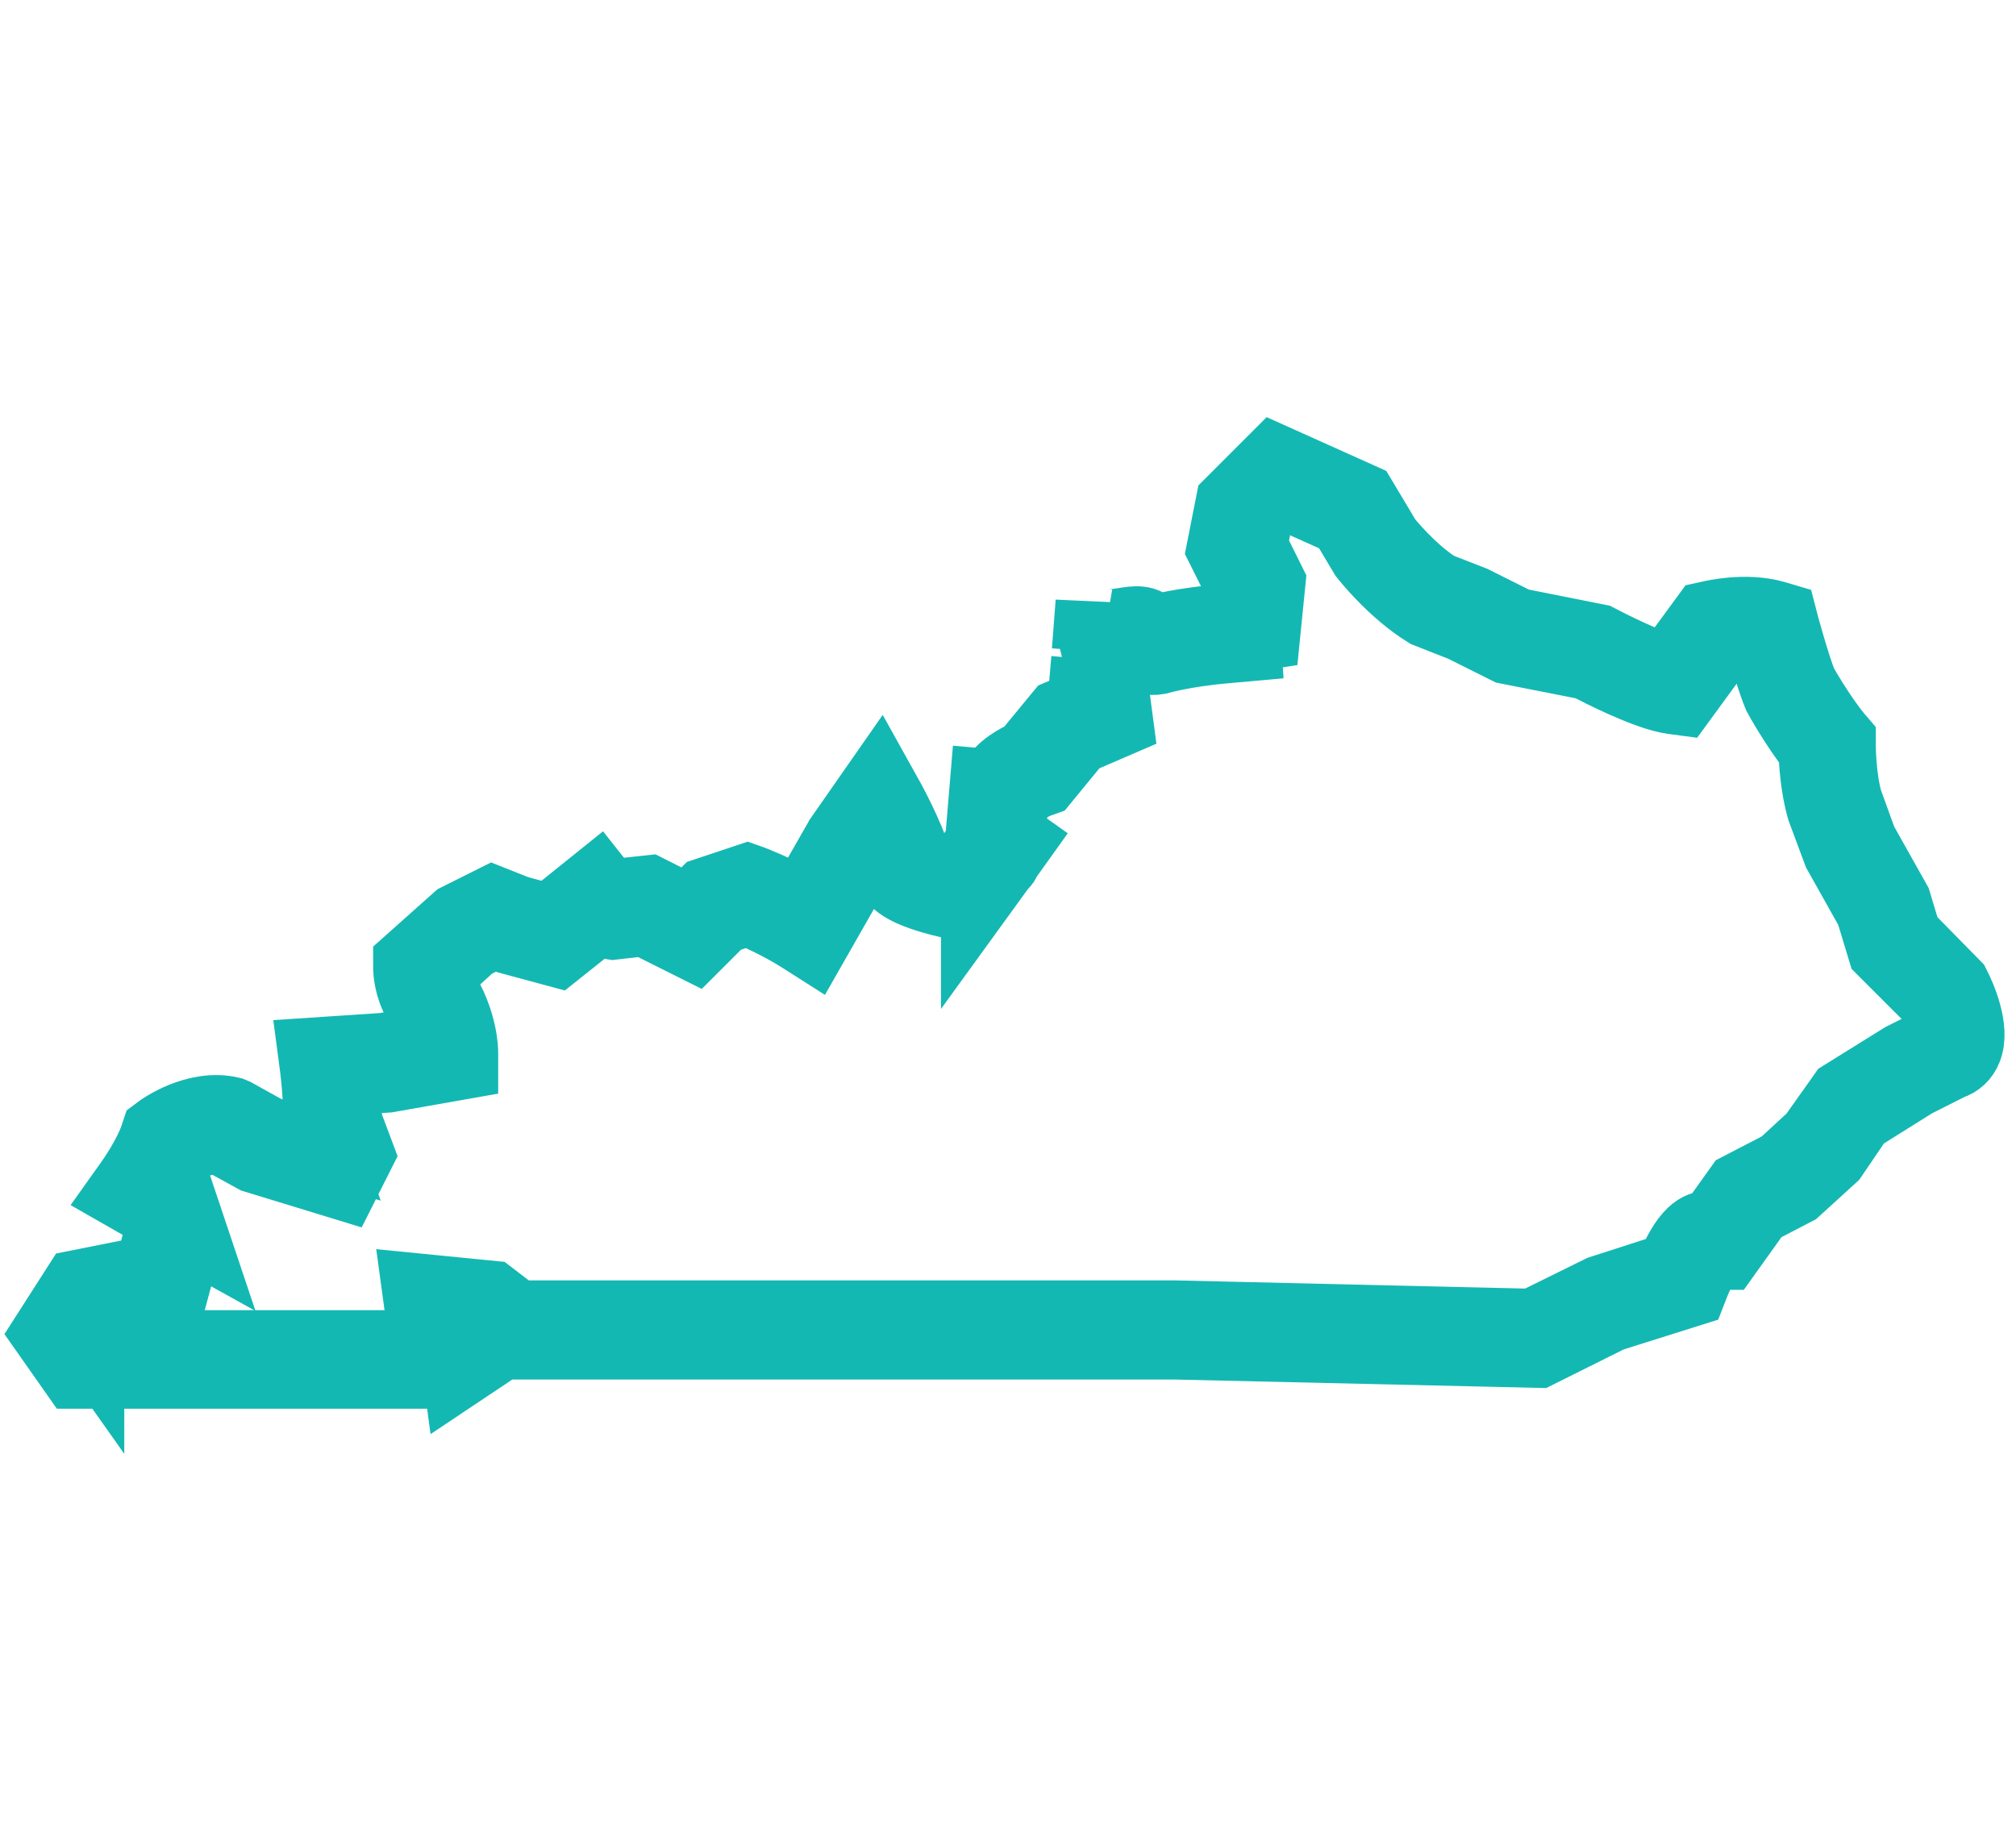 <svg width="88" height="80" viewBox="0 0 88 80" fill="none" xmlns="http://www.w3.org/2000/svg">
<path d="M19.999 59.99H3.261L2 58.195L3.366 56.062L6.5 55.438L6.994 53.565L6.812 53.006L5.264 52.122L5.68 51.537C5.68 51.537 6.448 50.457 6.734 49.586L6.799 49.391L6.955 49.274C6.955 49.274 8.528 48.116 10.115 48.507L10.271 48.572L11.676 49.352L14.264 50.132L13.873 48.975C13.873 48.975 13.873 47.856 13.717 46.608L13.626 45.919L16.761 45.711L18.854 45.333C18.776 44.943 18.594 44.371 18.217 43.76C17.827 43.123 17.788 42.368 17.788 42.29V41.991L19.947 40.066L21.507 39.286L22.587 39.715L23.991 40.093L24.225 39.897L26.085 38.402L26.527 38.961L26.761 39L28.335 38.831L30.038 39.689L30.793 38.935L32.626 38.324L32.847 38.402C32.847 38.402 33.875 38.792 34.993 39.416L36.619 36.568L38.388 34.032L38.895 34.943C38.895 34.943 39.688 36.386 40.052 37.556C40.299 37.713 41.028 37.934 41.795 38.116L42.744 36.815L42.965 34.175L43.264 34.201L43.29 34.162C43.641 33.473 44.422 33.083 44.786 32.927L46.242 31.158L47.4 30.664L47.296 29.819L47.387 28.765H46.75L47.413 28.414L47.465 27.738L48.596 27.79L48.752 27.712C48.713 27.413 48.466 27.244 48.336 27.218C48.336 27.218 48.518 27.244 49.13 27.14C49.455 27.088 50.105 26.971 50.352 27.478C50.703 27.387 51.678 27.153 53.122 27.023C53.304 26.854 53.59 26.698 54.032 26.593L54.123 25.631L53.291 23.966L53.694 21.925L55.619 20L59.468 21.73L60.548 23.537C60.548 23.537 61.614 24.877 62.785 25.605L64.319 26.203L66.244 27.166L69.768 27.868C70.34 28.167 71.849 28.921 72.772 29.181L74.45 26.892L74.684 26.841C74.684 26.841 76.166 26.476 77.467 26.841L77.818 26.945L77.909 27.296C77.909 27.296 78.39 29.064 78.703 29.832C78.703 29.832 79.483 31.21 80.224 32.108L80.38 32.29V32.524C80.38 32.524 80.38 33.915 80.679 34.956L81.316 36.711L82.799 39.351L83.241 40.821L85.374 42.992C85.595 43.422 86.271 44.904 85.881 45.828C85.751 46.153 85.491 46.4 85.153 46.504L83.605 47.284L81.173 48.806L80.016 50.509L78.403 51.979L76.752 52.837L75.347 54.801H74.658C74.489 54.996 74.19 55.555 73.982 56.088L73.865 56.388L70.314 57.506L67.154 59.08L51.249 58.715H22.093L20.922 57.818L19.648 57.688L19.96 60.016L19.999 59.99ZM3.925 58.689H18.503L18.165 56.205L21.455 56.531L22.574 57.389H51.314L66.907 57.753L69.859 56.297L72.928 55.308C73.683 53.487 74.333 53.487 74.554 53.487H74.71L75.906 51.81L77.766 50.847L79.119 49.599L80.419 47.765L83.033 46.14L84.724 45.294C84.828 45.112 84.633 44.319 84.308 43.656L82.149 41.497L81.629 39.78L80.198 37.231L79.496 35.346C79.21 34.37 79.145 33.239 79.132 32.745C78.338 31.743 77.61 30.43 77.584 30.378C77.311 29.715 76.986 28.583 76.817 27.998C76.206 27.907 75.581 27.985 75.269 28.037L73.397 30.599L73.006 30.547C71.875 30.391 69.794 29.324 69.287 29.051L65.789 28.362L63.838 27.387L62.251 26.762C60.756 25.839 59.585 24.344 59.533 24.279L58.623 22.757L55.957 21.561L54.943 22.575L54.696 23.797L55.489 25.397L55.255 27.725L54.748 27.803C54.617 27.829 54.501 27.842 54.41 27.868L54.435 28.245L53.564 28.323C51.704 28.479 50.599 28.804 50.599 28.804L50.417 28.83H48.7L48.622 29.858L48.843 31.535L47.062 32.303L45.579 34.11L45.397 34.175C45.163 34.253 44.617 34.513 44.474 34.825C44.37 35.034 44.279 35.216 44.201 35.346C44.162 35.775 44.136 36.139 44.11 36.438L44.513 36.724L43.954 37.505C43.902 37.648 43.849 37.726 43.772 37.765L42.575 39.416V39.338C42.276 39.676 42.159 39.637 41.912 39.559C39.116 38.987 38.947 38.389 38.882 38.142C38.739 37.648 38.492 37.075 38.27 36.607L37.75 37.348L35.487 41.315L34.915 40.951C33.979 40.365 33.042 39.949 32.626 39.78L31.534 40.145L30.337 41.341L28.127 40.236L26.761 40.392L25.981 40.261L24.316 41.588L22.197 41.016L21.585 40.769L20.623 41.25L19.14 42.602C19.179 42.772 19.231 42.98 19.335 43.136C20.246 44.579 20.246 45.88 20.246 45.932V46.478L16.93 47.063L15.083 47.193C15.161 47.999 15.174 48.65 15.174 48.923L15.72 50.379L15.018 51.771L11.103 50.574L9.712 49.807C8.958 49.651 8.19 50.067 7.878 50.262C7.67 50.795 7.371 51.342 7.124 51.745L7.631 52.044L7.813 51.979L8.502 54.034L8.268 53.904L7.54 56.609L4.146 57.285L3.548 58.208L3.925 58.741V58.689Z" fill="#14B8B3" stroke="#14B8B3" stroke-width="3"/>
</svg>

